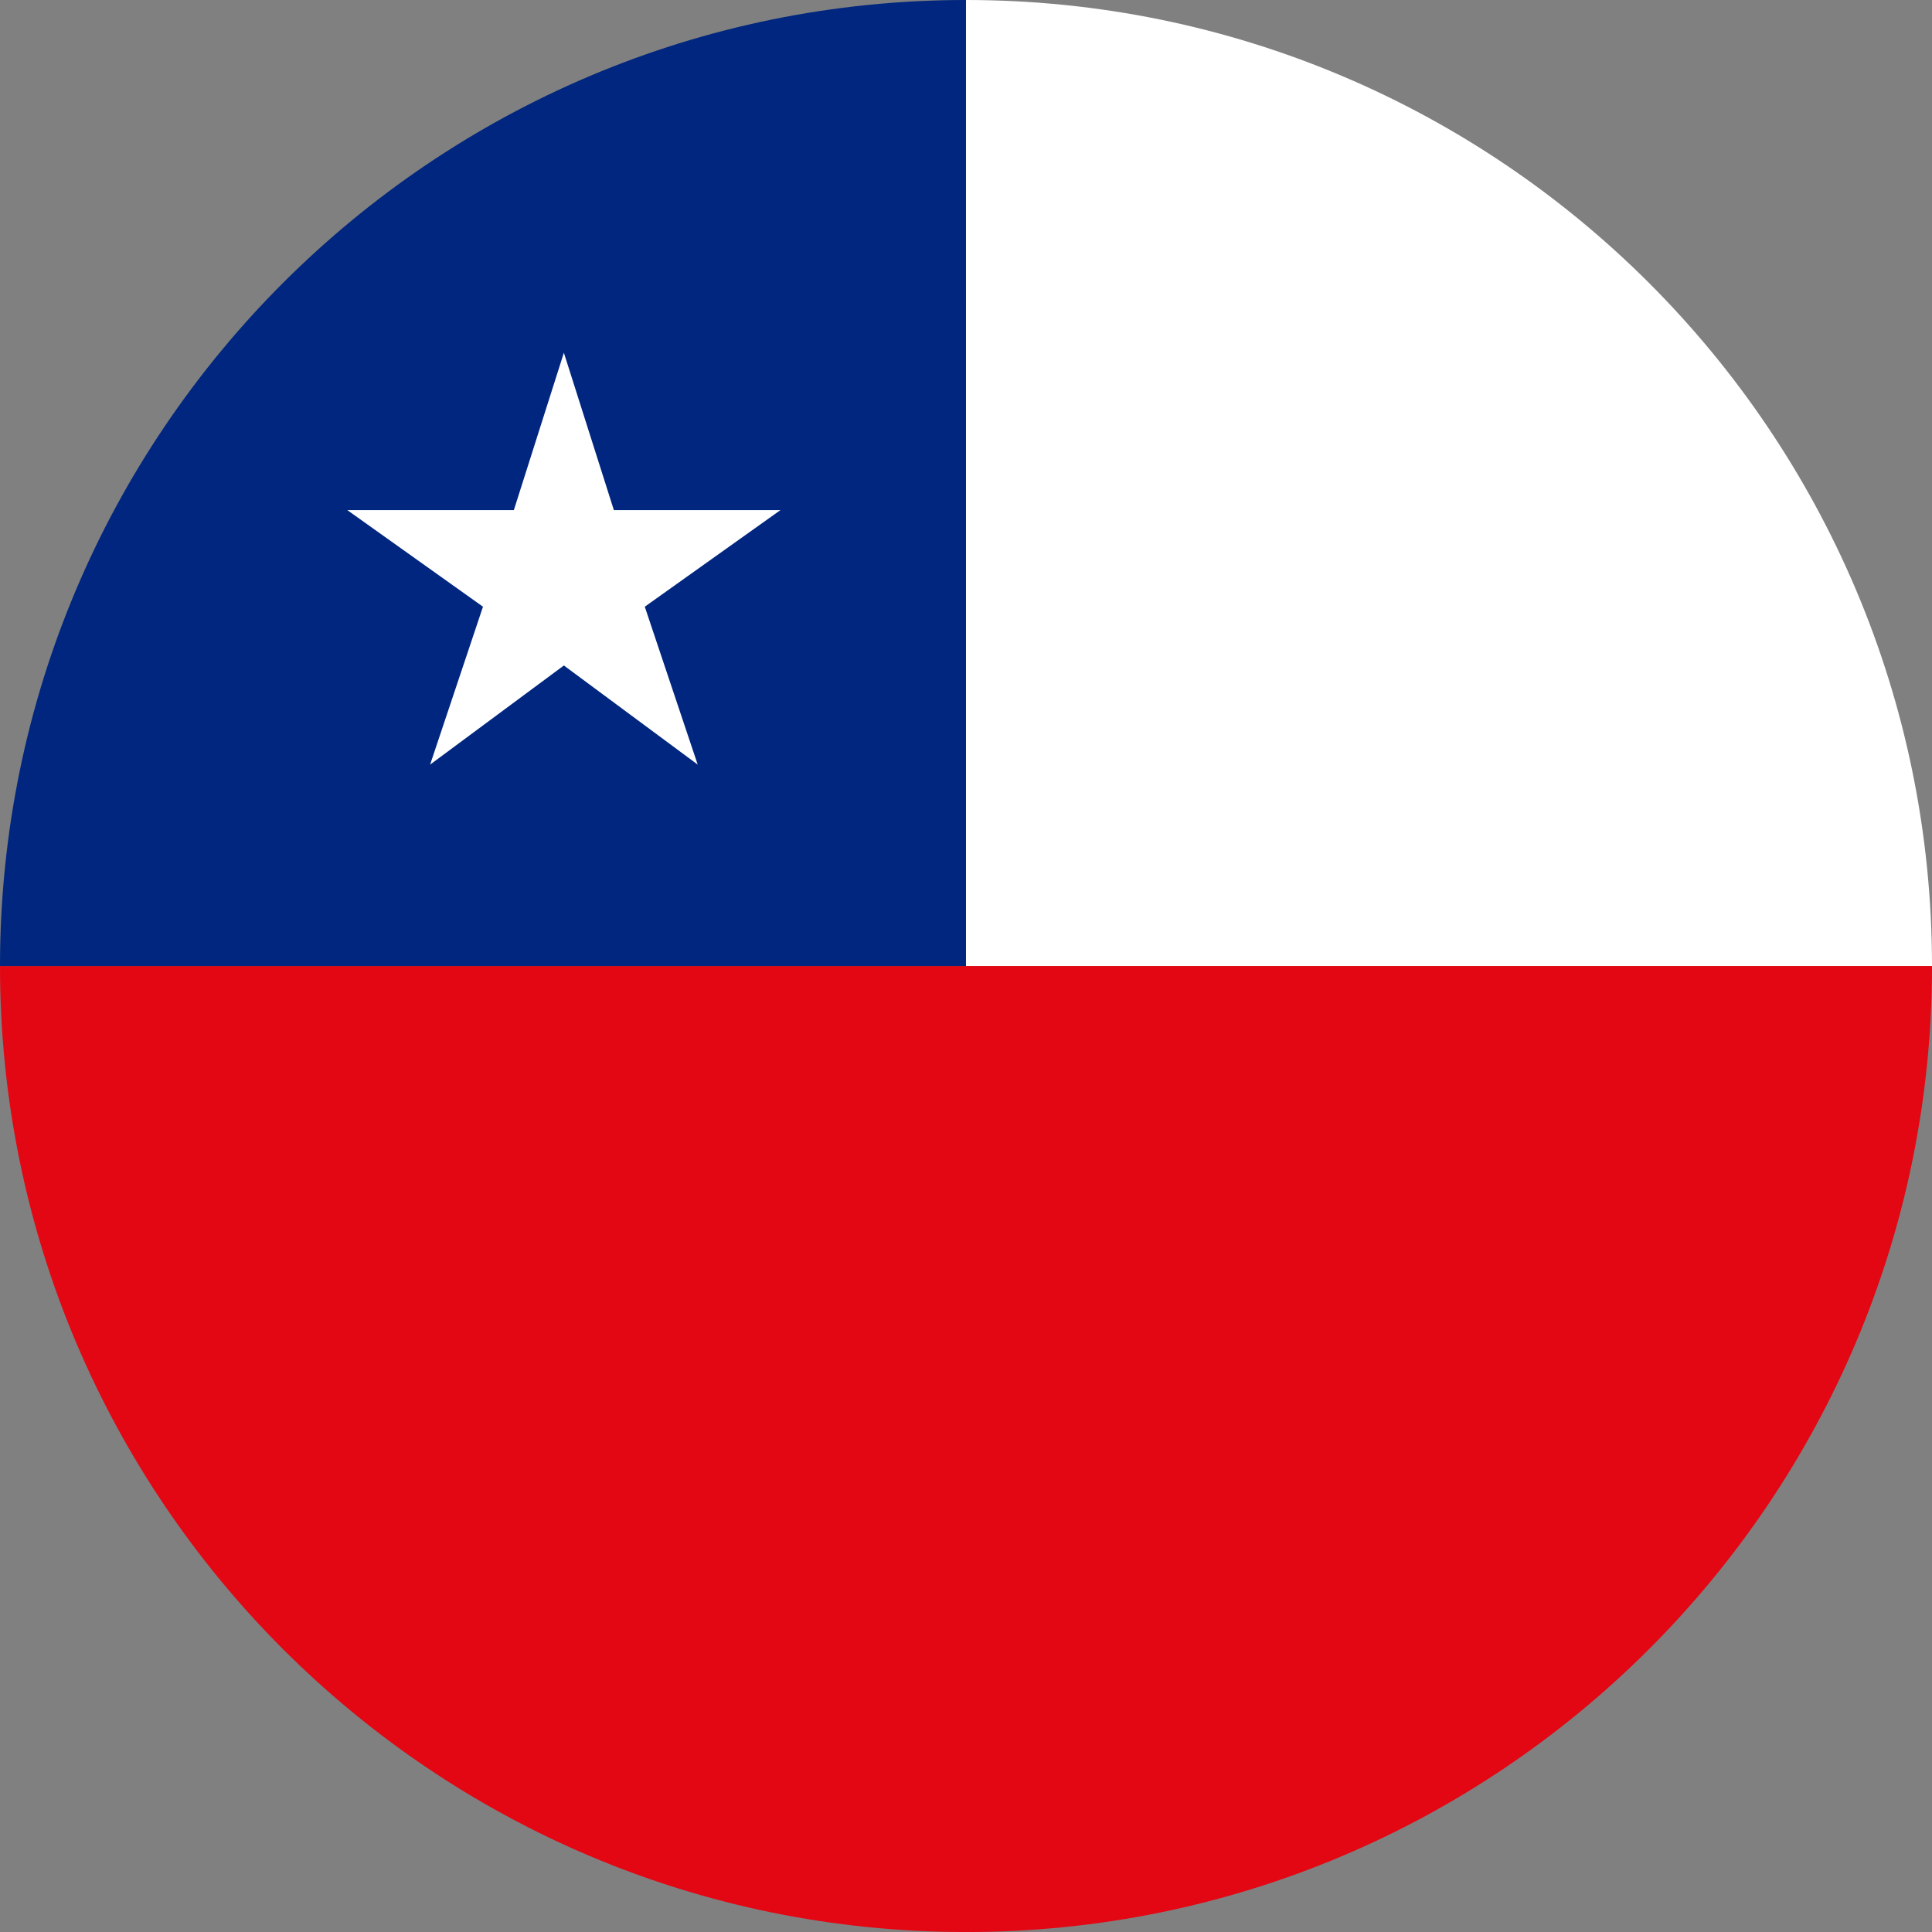 <svg width="64" height="64" viewBox="0 0 64 64" fill="none" xmlns="http://www.w3.org/2000/svg">
<rect x="0" y="0" width="64" height="64" fill="#808080" stroke="none"/>
<path d="M31.998 32.002H64C64 14.329 49.674 0.003 32.001 0C31.999 0 31.998 32.002 31.998 32.002Z" fill="white"/>
<path d="M31.999 32.002H0C0 49.674 14.329 64.001 31.999 64.001C49.674 64.001 64 49.674 64 32.002H39.383H31.999Z" fill="#E30613"/>
<path d="M0 32.002H31.999V0C14.326 0.003 0 14.329 0 32.002Z" fill="#00267F"/>
<path d="M18.679 11.685L20.335 16.898H25.853L21.359 20.098L23.112 25.328L18.679 22.045L14.248 25.328L15.999 20.098L11.505 16.898H17.022L18.679 11.685Z" fill="white"/>
</svg>
